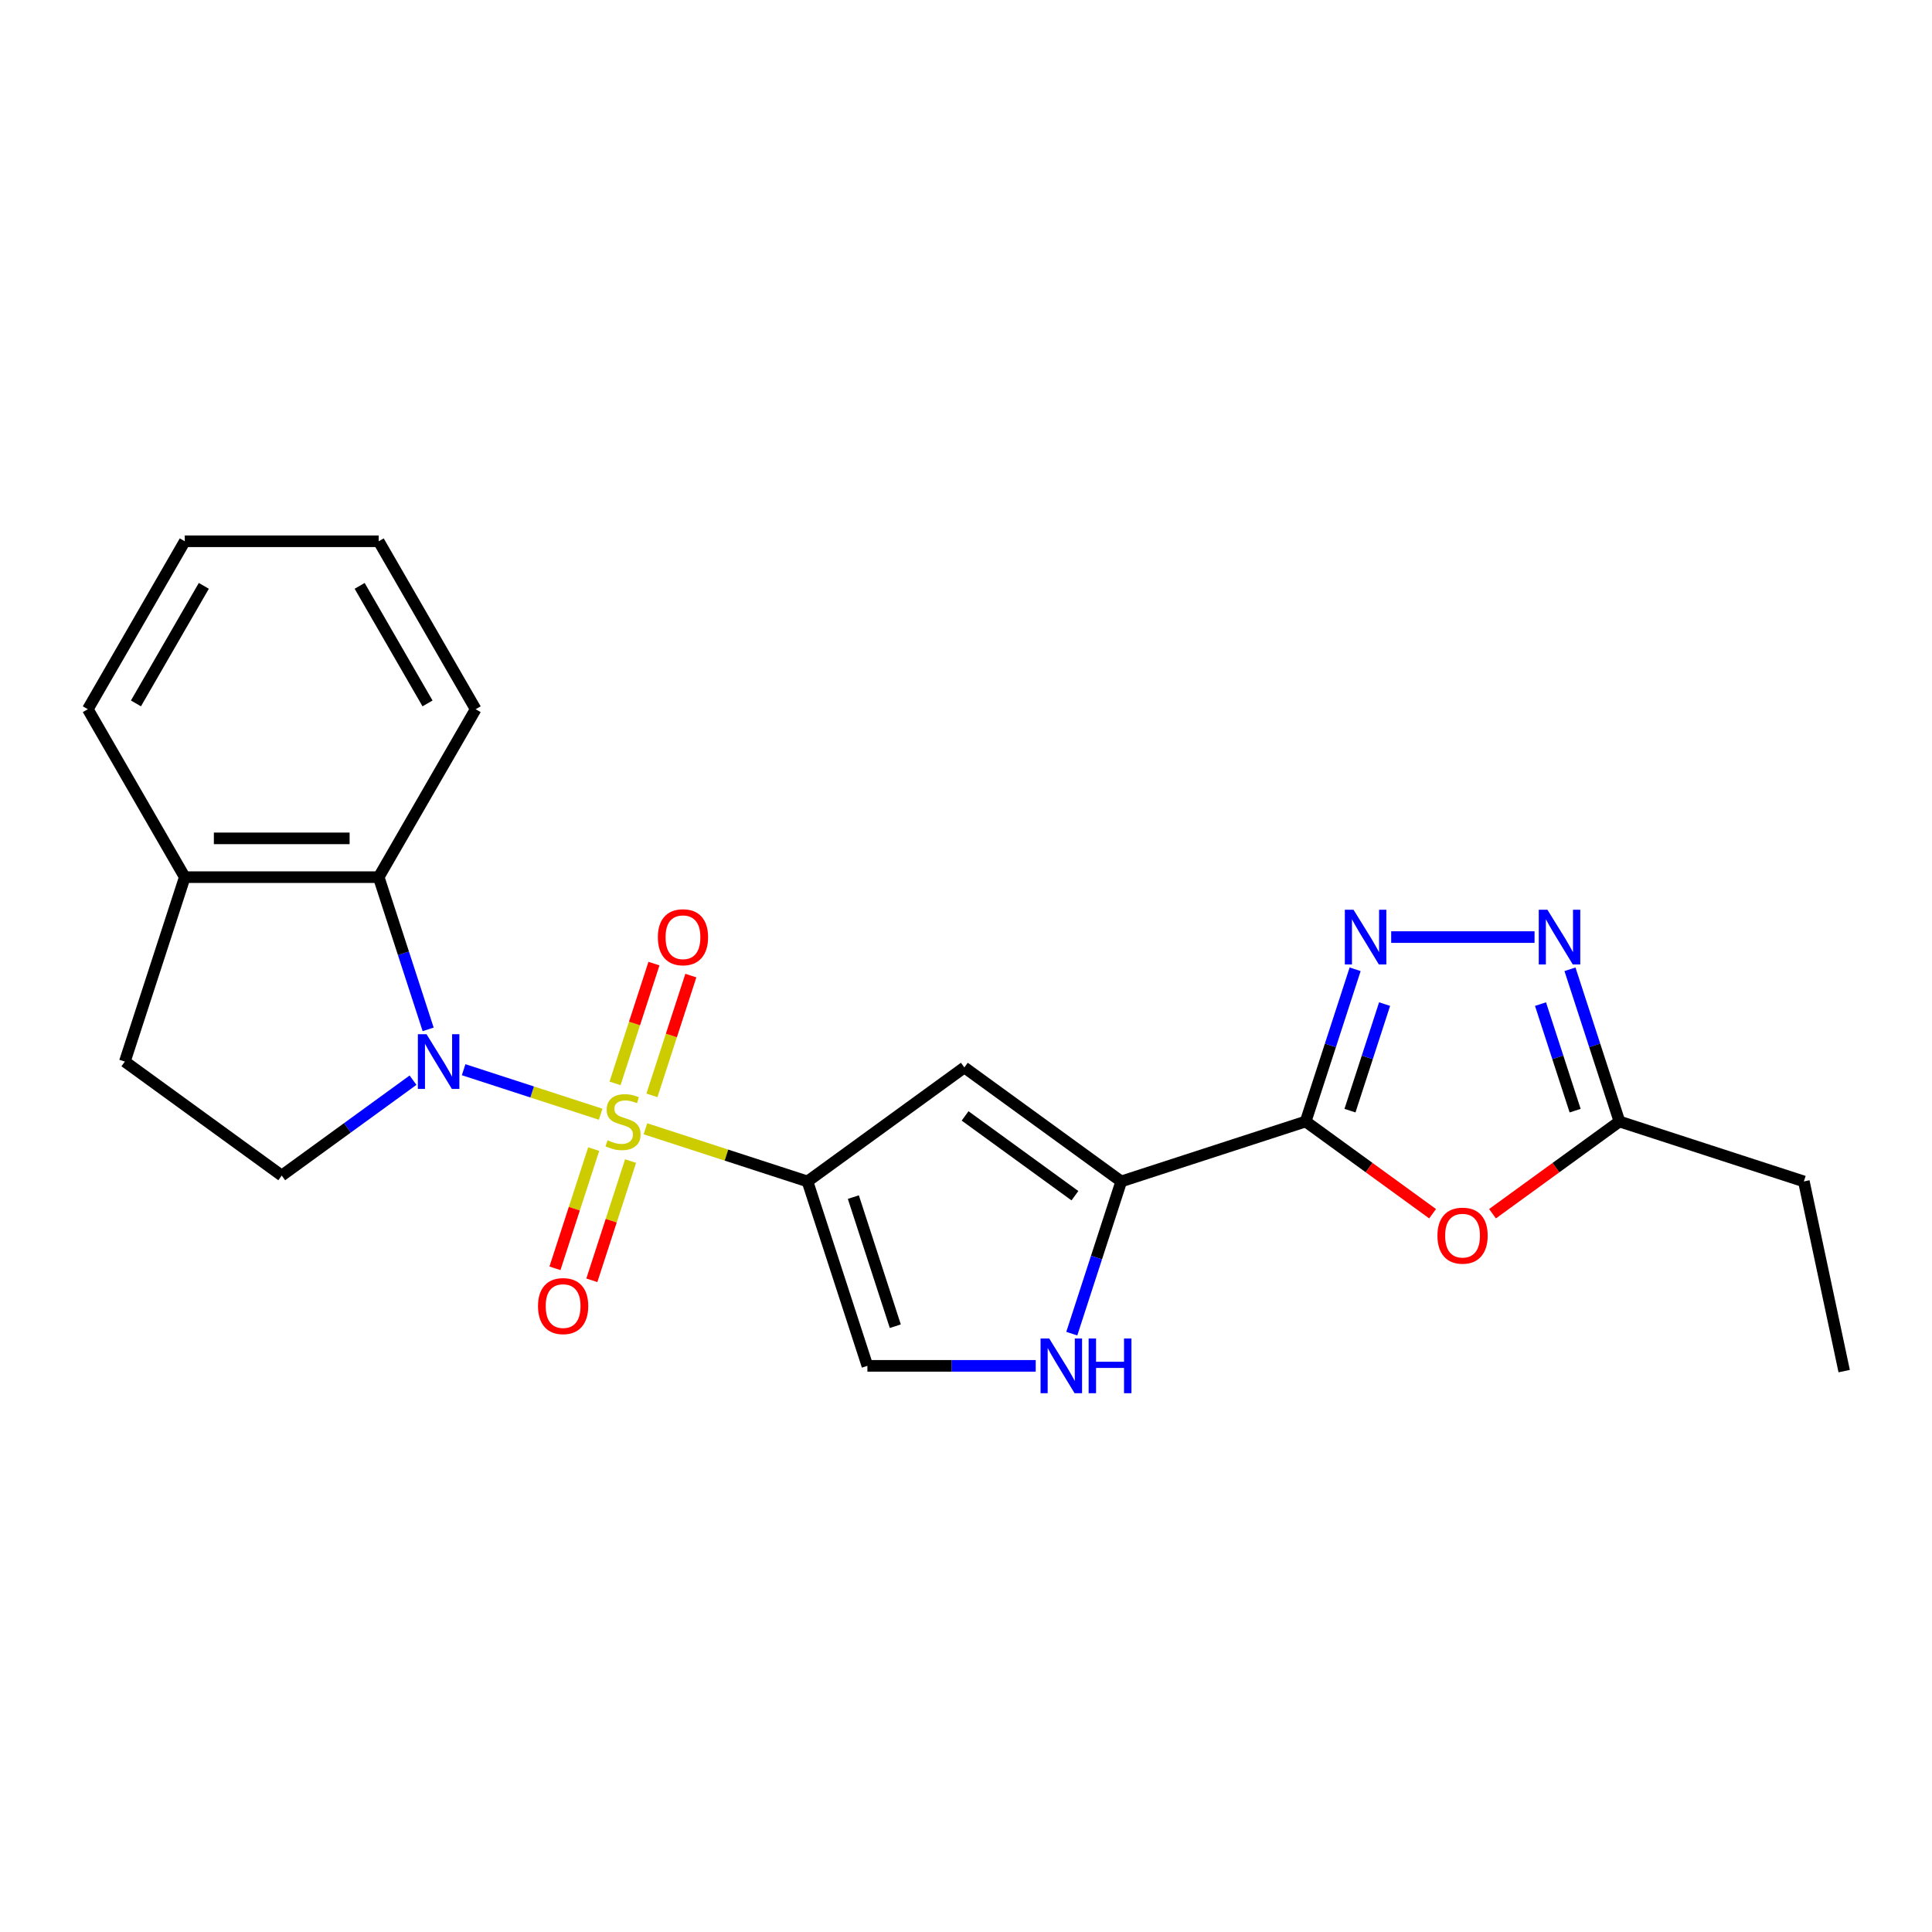 <?xml version='1.0' encoding='iso-8859-1'?>
<svg version='1.1' baseProfile='full'
              xmlns='http://www.w3.org/2000/svg'
                      xmlns:rdkit='http://www.rdkit.org/xml'
                      xmlns:xlink='http://www.w3.org/1999/xlink'
                  xml:space='preserve'
width='1000px' height='1000px' viewBox='0 0 1000 1000'>
<!-- END OF HEADER -->
<rect style='opacity:1.0;fill:#FFFFFF;stroke:none' width='1000' height='1000' x='0' y='0'> </rect>
<path class='bond-0' d='M 334.078,584.254 L 376.013,597.879' style='fill:none;fill-rule:evenodd;stroke:#CCCC00;stroke-width:6px;stroke-linecap:butt;stroke-linejoin:miter;stroke-opacity:1' />
<path class='bond-0' d='M 376.013,597.879 L 417.948,611.505' style='fill:none;fill-rule:evenodd;stroke:#000000;stroke-width:6px;stroke-linecap:butt;stroke-linejoin:miter;stroke-opacity:1' />
<path class='bond-1' d='M 310.899,576.723 L 275.436,565.2' style='fill:none;fill-rule:evenodd;stroke:#CCCC00;stroke-width:6px;stroke-linecap:butt;stroke-linejoin:miter;stroke-opacity:1' />
<path class='bond-1' d='M 275.436,565.2 L 239.974,553.678' style='fill:none;fill-rule:evenodd;stroke:#0000FF;stroke-width:6px;stroke-linecap:butt;stroke-linejoin:miter;stroke-opacity:1' />
<path class='bond-13' d='M 337.438,566.961 L 347.51,535.962' style='fill:none;fill-rule:evenodd;stroke:#CCCC00;stroke-width:6px;stroke-linecap:butt;stroke-linejoin:miter;stroke-opacity:1' />
<path class='bond-13' d='M 347.51,535.962 L 357.582,504.963' style='fill:none;fill-rule:evenodd;stroke:#FF0000;stroke-width:6px;stroke-linecap:butt;stroke-linejoin:miter;stroke-opacity:1' />
<path class='bond-13' d='M 318.346,560.757 L 328.418,529.758' style='fill:none;fill-rule:evenodd;stroke:#CCCC00;stroke-width:6px;stroke-linecap:butt;stroke-linejoin:miter;stroke-opacity:1' />
<path class='bond-13' d='M 328.418,529.758 L 338.49,498.759' style='fill:none;fill-rule:evenodd;stroke:#FF0000;stroke-width:6px;stroke-linecap:butt;stroke-linejoin:miter;stroke-opacity:1' />
<path class='bond-14' d='M 307.292,594.776 L 297.269,625.625' style='fill:none;fill-rule:evenodd;stroke:#CCCC00;stroke-width:6px;stroke-linecap:butt;stroke-linejoin:miter;stroke-opacity:1' />
<path class='bond-14' d='M 297.269,625.625 L 287.246,656.474' style='fill:none;fill-rule:evenodd;stroke:#FF0000;stroke-width:6px;stroke-linecap:butt;stroke-linejoin:miter;stroke-opacity:1' />
<path class='bond-14' d='M 326.384,600.979 L 316.361,631.828' style='fill:none;fill-rule:evenodd;stroke:#CCCC00;stroke-width:6px;stroke-linecap:butt;stroke-linejoin:miter;stroke-opacity:1' />
<path class='bond-14' d='M 316.361,631.828 L 306.337,662.677' style='fill:none;fill-rule:evenodd;stroke:#FF0000;stroke-width:6px;stroke-linecap:butt;stroke-linejoin:miter;stroke-opacity:1' />
<path class='bond-3' d='M 417.948,611.505 L 499.15,552.508' style='fill:none;fill-rule:evenodd;stroke:#000000;stroke-width:6px;stroke-linecap:butt;stroke-linejoin:miter;stroke-opacity:1' />
<path class='bond-9' d='M 417.948,611.505 L 448.964,706.964' style='fill:none;fill-rule:evenodd;stroke:#000000;stroke-width:6px;stroke-linecap:butt;stroke-linejoin:miter;stroke-opacity:1' />
<path class='bond-9' d='M 441.692,619.62 L 463.404,686.442' style='fill:none;fill-rule:evenodd;stroke:#000000;stroke-width:6px;stroke-linecap:butt;stroke-linejoin:miter;stroke-opacity:1' />
<path class='bond-10' d='M 221.613,532.802 L 208.813,493.407' style='fill:none;fill-rule:evenodd;stroke:#0000FF;stroke-width:6px;stroke-linecap:butt;stroke-linejoin:miter;stroke-opacity:1' />
<path class='bond-10' d='M 208.813,493.407 L 196.012,454.012' style='fill:none;fill-rule:evenodd;stroke:#000000;stroke-width:6px;stroke-linecap:butt;stroke-linejoin:miter;stroke-opacity:1' />
<path class='bond-12' d='M 213.78,559.098 L 179.803,583.783' style='fill:none;fill-rule:evenodd;stroke:#0000FF;stroke-width:6px;stroke-linecap:butt;stroke-linejoin:miter;stroke-opacity:1' />
<path class='bond-12' d='M 179.803,583.783 L 145.826,608.469' style='fill:none;fill-rule:evenodd;stroke:#000000;stroke-width:6px;stroke-linecap:butt;stroke-linejoin:miter;stroke-opacity:1' />
<path class='bond-2' d='M 675.812,580.488 L 580.353,611.505' style='fill:none;fill-rule:evenodd;stroke:#000000;stroke-width:6px;stroke-linecap:butt;stroke-linejoin:miter;stroke-opacity:1' />
<path class='bond-4' d='M 675.812,580.488 L 688.613,541.093' style='fill:none;fill-rule:evenodd;stroke:#000000;stroke-width:6px;stroke-linecap:butt;stroke-linejoin:miter;stroke-opacity:1' />
<path class='bond-4' d='M 688.613,541.093 L 701.413,501.698' style='fill:none;fill-rule:evenodd;stroke:#0000FF;stroke-width:6px;stroke-linecap:butt;stroke-linejoin:miter;stroke-opacity:1' />
<path class='bond-4' d='M 698.744,574.873 L 707.704,547.297' style='fill:none;fill-rule:evenodd;stroke:#000000;stroke-width:6px;stroke-linecap:butt;stroke-linejoin:miter;stroke-opacity:1' />
<path class='bond-4' d='M 707.704,547.297 L 716.665,519.72' style='fill:none;fill-rule:evenodd;stroke:#0000FF;stroke-width:6px;stroke-linecap:butt;stroke-linejoin:miter;stroke-opacity:1' />
<path class='bond-6' d='M 675.812,580.488 L 708.659,604.353' style='fill:none;fill-rule:evenodd;stroke:#000000;stroke-width:6px;stroke-linecap:butt;stroke-linejoin:miter;stroke-opacity:1' />
<path class='bond-6' d='M 708.659,604.353 L 741.506,628.217' style='fill:none;fill-rule:evenodd;stroke:#FF0000;stroke-width:6px;stroke-linecap:butt;stroke-linejoin:miter;stroke-opacity:1' />
<path class='bond-5' d='M 499.15,552.508 L 580.353,611.505' style='fill:none;fill-rule:evenodd;stroke:#000000;stroke-width:6px;stroke-linecap:butt;stroke-linejoin:miter;stroke-opacity:1' />
<path class='bond-5' d='M 499.531,577.598 L 556.373,618.896' style='fill:none;fill-rule:evenodd;stroke:#000000;stroke-width:6px;stroke-linecap:butt;stroke-linejoin:miter;stroke-opacity:1' />
<path class='bond-7' d='M 720.078,485.029 L 794.283,485.029' style='fill:none;fill-rule:evenodd;stroke:#0000FF;stroke-width:6px;stroke-linecap:butt;stroke-linejoin:miter;stroke-opacity:1' />
<path class='bond-24' d='M 580.353,611.505 L 567.553,650.9' style='fill:none;fill-rule:evenodd;stroke:#000000;stroke-width:6px;stroke-linecap:butt;stroke-linejoin:miter;stroke-opacity:1' />
<path class='bond-24' d='M 567.553,650.9 L 554.753,690.295' style='fill:none;fill-rule:evenodd;stroke:#0000FF;stroke-width:6px;stroke-linecap:butt;stroke-linejoin:miter;stroke-opacity:1' />
<path class='bond-11' d='M 772.524,628.217 L 805.371,604.353' style='fill:none;fill-rule:evenodd;stroke:#FF0000;stroke-width:6px;stroke-linecap:butt;stroke-linejoin:miter;stroke-opacity:1' />
<path class='bond-11' d='M 805.371,604.353 L 838.218,580.488' style='fill:none;fill-rule:evenodd;stroke:#000000;stroke-width:6px;stroke-linecap:butt;stroke-linejoin:miter;stroke-opacity:1' />
<path class='bond-26' d='M 812.617,501.698 L 825.417,541.093' style='fill:none;fill-rule:evenodd;stroke:#0000FF;stroke-width:6px;stroke-linecap:butt;stroke-linejoin:miter;stroke-opacity:1' />
<path class='bond-26' d='M 825.417,541.093 L 838.218,580.488' style='fill:none;fill-rule:evenodd;stroke:#000000;stroke-width:6px;stroke-linecap:butt;stroke-linejoin:miter;stroke-opacity:1' />
<path class='bond-26' d='M 797.365,519.72 L 806.325,547.297' style='fill:none;fill-rule:evenodd;stroke:#0000FF;stroke-width:6px;stroke-linecap:butt;stroke-linejoin:miter;stroke-opacity:1' />
<path class='bond-26' d='M 806.325,547.297 L 815.286,574.873' style='fill:none;fill-rule:evenodd;stroke:#000000;stroke-width:6px;stroke-linecap:butt;stroke-linejoin:miter;stroke-opacity:1' />
<path class='bond-8' d='M 536.087,706.964 L 492.526,706.964' style='fill:none;fill-rule:evenodd;stroke:#0000FF;stroke-width:6px;stroke-linecap:butt;stroke-linejoin:miter;stroke-opacity:1' />
<path class='bond-8' d='M 492.526,706.964 L 448.964,706.964' style='fill:none;fill-rule:evenodd;stroke:#000000;stroke-width:6px;stroke-linecap:butt;stroke-linejoin:miter;stroke-opacity:1' />
<path class='bond-15' d='M 196.012,454.012 L 95.641,454.012' style='fill:none;fill-rule:evenodd;stroke:#000000;stroke-width:6px;stroke-linecap:butt;stroke-linejoin:miter;stroke-opacity:1' />
<path class='bond-15' d='M 180.957,433.938 L 110.696,433.938' style='fill:none;fill-rule:evenodd;stroke:#000000;stroke-width:6px;stroke-linecap:butt;stroke-linejoin:miter;stroke-opacity:1' />
<path class='bond-17' d='M 196.012,454.012 L 246.198,367.088' style='fill:none;fill-rule:evenodd;stroke:#000000;stroke-width:6px;stroke-linecap:butt;stroke-linejoin:miter;stroke-opacity:1' />
<path class='bond-18' d='M 838.218,580.488 L 933.677,611.505' style='fill:none;fill-rule:evenodd;stroke:#000000;stroke-width:6px;stroke-linecap:butt;stroke-linejoin:miter;stroke-opacity:1' />
<path class='bond-16' d='M 145.826,608.469 L 64.624,549.472' style='fill:none;fill-rule:evenodd;stroke:#000000;stroke-width:6px;stroke-linecap:butt;stroke-linejoin:miter;stroke-opacity:1' />
<path class='bond-19' d='M 95.641,454.012 L 45.455,367.088' style='fill:none;fill-rule:evenodd;stroke:#000000;stroke-width:6px;stroke-linecap:butt;stroke-linejoin:miter;stroke-opacity:1' />
<path class='bond-23' d='M 95.641,454.012 L 64.624,549.472' style='fill:none;fill-rule:evenodd;stroke:#000000;stroke-width:6px;stroke-linecap:butt;stroke-linejoin:miter;stroke-opacity:1' />
<path class='bond-21' d='M 246.198,367.088 L 196.012,280.163' style='fill:none;fill-rule:evenodd;stroke:#000000;stroke-width:6px;stroke-linecap:butt;stroke-linejoin:miter;stroke-opacity:1' />
<path class='bond-21' d='M 221.286,364.086 L 186.155,303.239' style='fill:none;fill-rule:evenodd;stroke:#000000;stroke-width:6px;stroke-linecap:butt;stroke-linejoin:miter;stroke-opacity:1' />
<path class='bond-20' d='M 933.677,611.505 L 954.545,709.683' style='fill:none;fill-rule:evenodd;stroke:#000000;stroke-width:6px;stroke-linecap:butt;stroke-linejoin:miter;stroke-opacity:1' />
<path class='bond-25' d='M 45.455,367.088 L 95.641,280.163' style='fill:none;fill-rule:evenodd;stroke:#000000;stroke-width:6px;stroke-linecap:butt;stroke-linejoin:miter;stroke-opacity:1' />
<path class='bond-25' d='M 70.367,364.086 L 105.498,303.239' style='fill:none;fill-rule:evenodd;stroke:#000000;stroke-width:6px;stroke-linecap:butt;stroke-linejoin:miter;stroke-opacity:1' />
<path class='bond-22' d='M 196.012,280.163 L 95.641,280.163' style='fill:none;fill-rule:evenodd;stroke:#000000;stroke-width:6px;stroke-linecap:butt;stroke-linejoin:miter;stroke-opacity:1' />
<path  class='atom-0' d='M 314.488 590.208
Q 314.808 590.328, 316.128 590.888
Q 317.448 591.448, 318.888 591.808
Q 320.368 592.128, 321.808 592.128
Q 324.488 592.128, 326.048 590.848
Q 327.608 589.528, 327.608 587.248
Q 327.608 585.688, 326.808 584.728
Q 326.048 583.768, 324.848 583.248
Q 323.648 582.728, 321.648 582.128
Q 319.128 581.368, 317.608 580.648
Q 316.128 579.928, 315.048 578.408
Q 314.008 576.888, 314.008 574.328
Q 314.008 570.768, 316.408 568.568
Q 318.848 566.368, 323.648 566.368
Q 326.928 566.368, 330.648 567.928
L 329.728 571.008
Q 326.328 569.608, 323.768 569.608
Q 321.008 569.608, 319.488 570.768
Q 317.968 571.888, 318.008 573.848
Q 318.008 575.368, 318.768 576.288
Q 319.568 577.208, 320.688 577.728
Q 321.848 578.248, 323.768 578.848
Q 326.328 579.648, 327.848 580.448
Q 329.368 581.248, 330.448 582.888
Q 331.568 584.488, 331.568 587.248
Q 331.568 591.168, 328.928 593.288
Q 326.328 595.368, 321.968 595.368
Q 319.448 595.368, 317.528 594.808
Q 315.648 594.288, 313.408 593.368
L 314.488 590.208
' fill='#CCCC00'/>
<path  class='atom-2' d='M 220.769 535.312
L 230.049 550.312
Q 230.969 551.792, 232.449 554.472
Q 233.929 557.152, 234.009 557.312
L 234.009 535.312
L 237.769 535.312
L 237.769 563.632
L 233.889 563.632
L 223.929 547.232
Q 222.769 545.312, 221.529 543.112
Q 220.329 540.912, 219.969 540.232
L 219.969 563.632
L 216.289 563.632
L 216.289 535.312
L 220.769 535.312
' fill='#0000FF'/>
<path  class='atom-5' d='M 700.569 470.869
L 709.849 485.869
Q 710.769 487.349, 712.249 490.029
Q 713.729 492.709, 713.809 492.869
L 713.809 470.869
L 717.569 470.869
L 717.569 499.189
L 713.689 499.189
L 703.729 482.789
Q 702.569 480.869, 701.329 478.669
Q 700.129 476.469, 699.769 475.789
L 699.769 499.189
L 696.089 499.189
L 696.089 470.869
L 700.569 470.869
' fill='#0000FF'/>
<path  class='atom-7' d='M 744.015 639.565
Q 744.015 632.765, 747.375 628.965
Q 750.735 625.165, 757.015 625.165
Q 763.295 625.165, 766.655 628.965
Q 770.015 632.765, 770.015 639.565
Q 770.015 646.445, 766.615 650.365
Q 763.215 654.245, 757.015 654.245
Q 750.775 654.245, 747.375 650.365
Q 744.015 646.485, 744.015 639.565
M 757.015 651.045
Q 761.335 651.045, 763.655 648.165
Q 766.015 645.245, 766.015 639.565
Q 766.015 634.005, 763.655 631.205
Q 761.335 628.365, 757.015 628.365
Q 752.695 628.365, 750.335 631.165
Q 748.015 633.965, 748.015 639.565
Q 748.015 645.285, 750.335 648.165
Q 752.695 651.045, 757.015 651.045
' fill='#FF0000'/>
<path  class='atom-8' d='M 800.941 470.869
L 810.221 485.869
Q 811.141 487.349, 812.621 490.029
Q 814.101 492.709, 814.181 492.869
L 814.181 470.869
L 817.941 470.869
L 817.941 499.189
L 814.061 499.189
L 804.101 482.789
Q 802.941 480.869, 801.701 478.669
Q 800.501 476.469, 800.141 475.789
L 800.141 499.189
L 796.461 499.189
L 796.461 470.869
L 800.941 470.869
' fill='#0000FF'/>
<path  class='atom-9' d='M 543.076 692.804
L 552.356 707.804
Q 553.276 709.284, 554.756 711.964
Q 556.236 714.644, 556.316 714.804
L 556.316 692.804
L 560.076 692.804
L 560.076 721.124
L 556.196 721.124
L 546.236 704.724
Q 545.076 702.804, 543.836 700.604
Q 542.636 698.404, 542.276 697.724
L 542.276 721.124
L 538.596 721.124
L 538.596 692.804
L 543.076 692.804
' fill='#0000FF'/>
<path  class='atom-9' d='M 563.476 692.804
L 567.316 692.804
L 567.316 704.844
L 581.796 704.844
L 581.796 692.804
L 585.636 692.804
L 585.636 721.124
L 581.796 721.124
L 581.796 708.044
L 567.316 708.044
L 567.316 721.124
L 563.476 721.124
L 563.476 692.804
' fill='#0000FF'/>
<path  class='atom-14' d='M 340.505 485.109
Q 340.505 478.309, 343.865 474.509
Q 347.225 470.709, 353.505 470.709
Q 359.785 470.709, 363.145 474.509
Q 366.505 478.309, 366.505 485.109
Q 366.505 491.989, 363.105 495.909
Q 359.705 499.789, 353.505 499.789
Q 347.265 499.789, 343.865 495.909
Q 340.505 492.029, 340.505 485.109
M 353.505 496.589
Q 357.825 496.589, 360.145 493.709
Q 362.505 490.789, 362.505 485.109
Q 362.505 479.549, 360.145 476.749
Q 357.825 473.909, 353.505 473.909
Q 349.185 473.909, 346.825 476.709
Q 344.505 479.509, 344.505 485.109
Q 344.505 490.829, 346.825 493.709
Q 349.185 496.589, 353.505 496.589
' fill='#FF0000'/>
<path  class='atom-15' d='M 278.472 676.028
Q 278.472 669.228, 281.832 665.428
Q 285.192 661.628, 291.472 661.628
Q 297.752 661.628, 301.112 665.428
Q 304.472 669.228, 304.472 676.028
Q 304.472 682.908, 301.072 686.828
Q 297.672 690.708, 291.472 690.708
Q 285.232 690.708, 281.832 686.828
Q 278.472 682.948, 278.472 676.028
M 291.472 687.508
Q 295.792 687.508, 298.112 684.628
Q 300.472 681.708, 300.472 676.028
Q 300.472 670.468, 298.112 667.668
Q 295.792 664.828, 291.472 664.828
Q 287.152 664.828, 284.792 667.628
Q 282.472 670.428, 282.472 676.028
Q 282.472 681.748, 284.792 684.628
Q 287.152 687.508, 291.472 687.508
' fill='#FF0000'/>
</svg>

